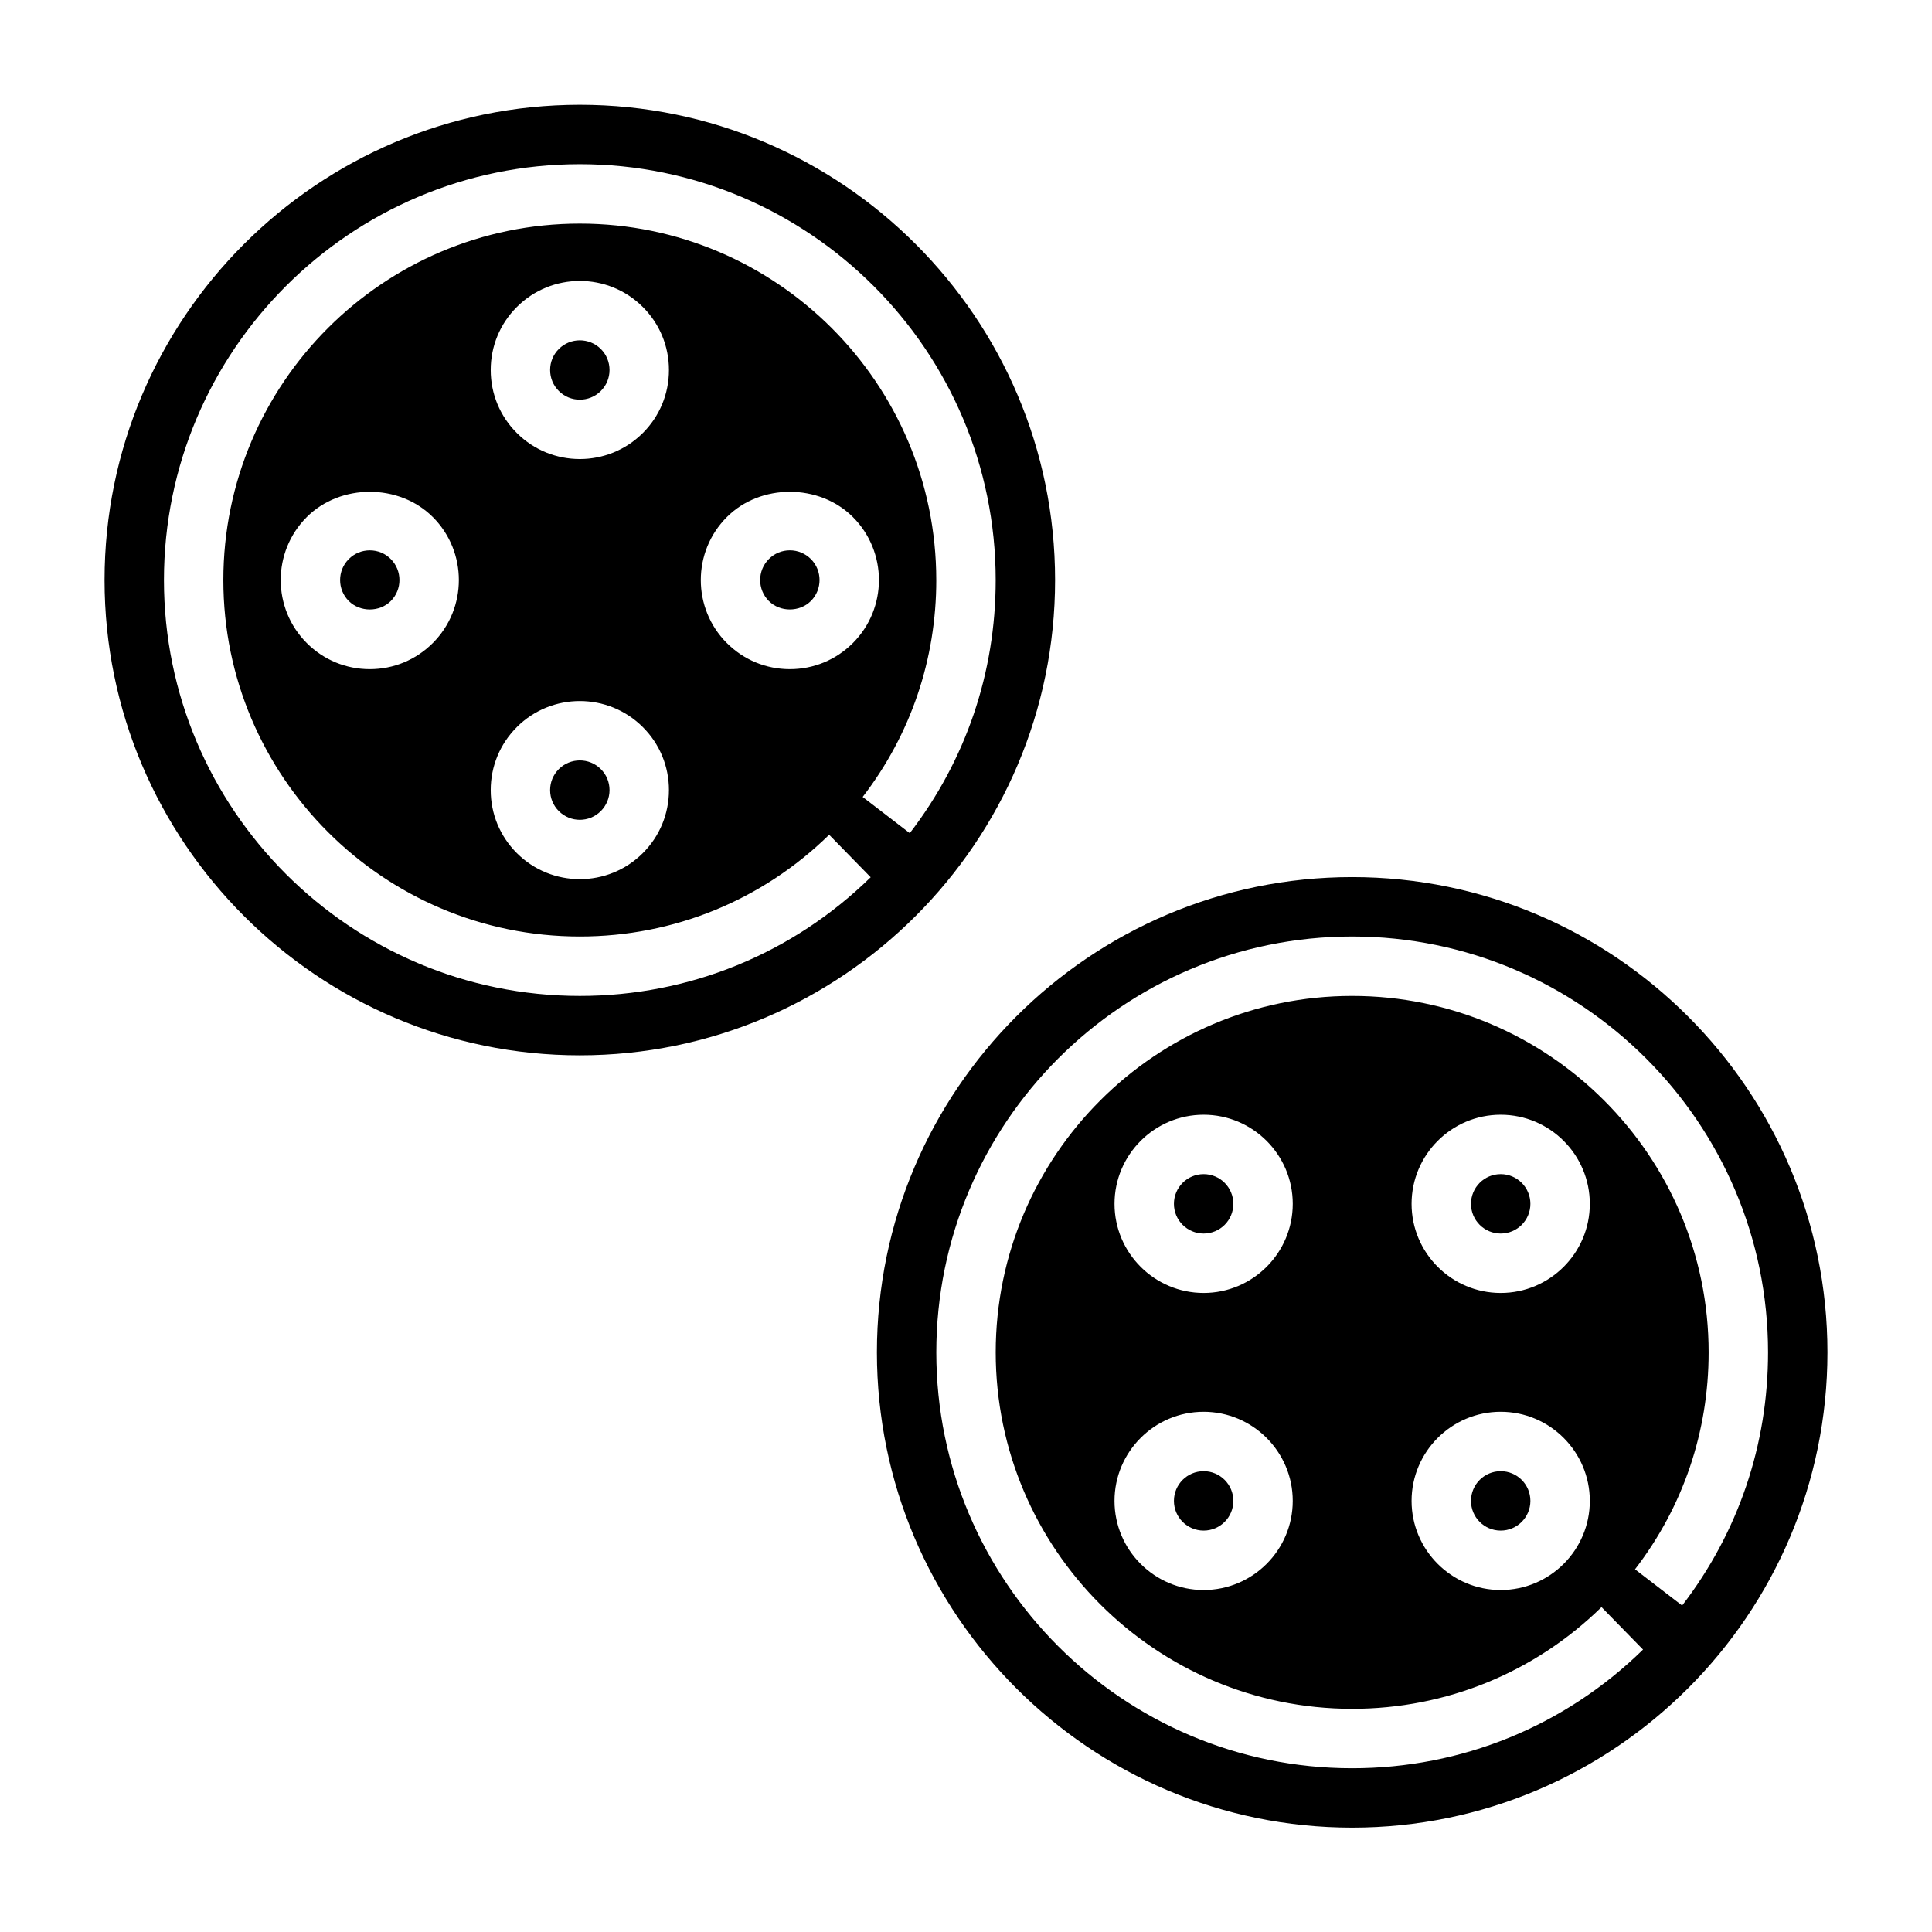 <?xml version="1.0" encoding="UTF-8"?>
<!-- Uploaded to: ICON Repo, www.svgrepo.com, Generator: ICON Repo Mixer Tools -->
<svg fill="#000000" width="800px" height="800px" version="1.1" viewBox="144 144 512 512" xmlns="http://www.w3.org/2000/svg">
 <g>
  <path d="m470.85 463.03c0 4.348-3.523 7.871-7.871 7.871-4.348 0-7.875-3.523-7.875-7.871s3.527-7.875 7.875-7.875c4.348 0 7.871 3.527 7.871 7.875"/>
  <path d="m549.57 463.03c0 4.348-3.523 7.871-7.871 7.871-4.348 0-7.871-3.523-7.871-7.871s3.523-7.875 7.871-7.875c4.348 0 7.871 3.527 7.871 7.875"/>
  <path d="m549.57 541.75c0 4.348-3.523 7.871-7.871 7.871-4.348 0-7.871-3.523-7.871-7.871s3.523-7.871 7.871-7.871c4.348 0 7.871 3.523 7.871 7.871"/>
  <path d="m502.34 376.44c-69.445 0-125.95 56.504-125.95 125.95 0 69.445 56.504 125.95 125.95 125.95 69.445 0 125.95-56.504 125.95-125.95s-56.508-125.95-125.95-125.95zm87.441 193.04-12.484-9.598c12.77-16.602 19.508-36.488 19.508-57.488 0-52.09-42.375-94.465-94.465-94.465-52.09 0-94.465 42.375-94.465 94.465s42.375 94.465 94.465 94.465c24.852 0 48.32-9.574 66.078-26.961l11.004 11.258c-20.711 20.277-48.082 31.449-77.082 31.449-60.773 0-110.21-49.438-110.21-110.21 0-60.773 49.438-110.21 110.21-110.21 60.773 0 110.21 49.438 110.21 110.21 0 24.5-7.871 47.691-22.766 67.082zm-48.082-82.832c-13.02 0-23.617-10.598-23.617-23.617 0-13.02 10.598-23.617 23.617-23.617 13.02 0 23.617 10.598 23.617 23.617 0 13.023-10.598 23.617-23.617 23.617zm23.617 55.105c0 13.02-10.598 23.617-23.617 23.617-13.02 0-23.617-10.598-23.617-23.617s10.598-23.617 23.617-23.617c13.02 0 23.617 10.598 23.617 23.617zm-102.34-55.105c-13.02 0-23.617-10.598-23.617-23.617 0-13.02 10.598-23.617 23.617-23.617 13.02 0 23.617 10.598 23.617 23.617-0.004 13.023-10.598 23.617-23.617 23.617zm23.613 55.105c0 13.02-10.598 23.617-23.617 23.617-13.02 0-23.617-10.598-23.617-23.617s10.598-23.617 23.617-23.617c13.023 0 23.617 10.598 23.617 23.617z"/>
  <path d="m470.85 541.75c0 4.348-3.523 7.871-7.871 7.871-4.348 0-7.875-3.523-7.875-7.871s3.527-7.871 7.875-7.871c4.348 0 7.871 3.523 7.871 7.871"/>
  <path d="m297.66 234.19c-2.016 0-4.031 0.762-5.566 2.297-1.488 1.488-2.309 3.465-2.309 5.566 0 2.109 0.82 4.078 2.305 5.559 3.062 3.078 8.055 3.07 11.133 0.008v-0.008c1.488-1.48 2.309-3.449 2.309-5.559 0-2.102-0.82-4.078-2.305-5.566-1.539-1.535-3.555-2.297-5.566-2.297z"/>
  <path d="m353.32 289.84c-2.109 0-4.078 0.82-5.559 2.305-3.078 3.07-3.078 8.062-0.008 11.133h0.008c2.969 2.984 8.141 2.977 11.125 0 3.07-3.07 3.07-8.062 0-11.133-1.488-1.477-3.465-2.305-5.566-2.305z"/>
  <path d="m297.66 345.52c-2.016 0-4.031 0.77-5.566 2.297v0.008c-1.488 1.484-2.309 3.449-2.309 5.559 0 2.102 0.82 4.078 2.305 5.566 3.078 3.078 8.055 3.078 11.133 0 1.488-1.496 2.309-3.473 2.309-5.566 0-2.109-0.82-4.078-2.305-5.559-1.531-1.539-3.555-2.305-5.566-2.305z"/>
  <path d="m423.61 297.72c0-69.445-56.504-125.95-125.95-125.95-69.445 0-125.95 56.504-125.95 125.95 0 69.445 56.504 125.95 125.95 125.95 69.449-0.004 125.95-56.5 125.95-125.95zm-31.488 0c0-52.09-42.375-94.465-94.465-94.465s-94.465 42.375-94.465 94.465 42.375 94.465 94.465 94.465c24.852 0 48.32-9.574 66.078-26.961l11.004 11.258c-20.711 20.277-48.082 31.449-77.082 31.449-60.773 0-110.21-49.438-110.21-110.21 0-60.773 49.438-110.21 110.21-110.21 60.773 0 110.21 49.438 110.21 110.21 0 24.496-7.871 47.695-22.766 67.078l-12.484-9.598c12.77-16.598 19.508-36.484 19.508-57.484zm-22.102 16.695c-4.457 4.457-10.391 6.918-16.695 6.918-6.312 0-12.242-2.457-16.695-6.918h-0.008c-9.203-9.211-9.203-24.191 0.008-33.395 8.895-8.918 24.465-8.918 33.395 0 9.203 9.211 9.203 24.184-0.004 33.395zm-55.664-55.664c-4.606 4.606-10.66 6.902-16.695 6.902-6.055 0-12.09-2.297-16.695-6.902-4.465-4.445-6.922-10.383-6.922-16.695 0-6.305 2.457-12.242 6.918-16.695 9.211-9.211 24.184-9.211 33.395 0 4.461 4.453 6.918 10.391 6.918 16.695 0 6.312-2.457 12.242-6.918 16.695zm6.918 94.637c0 6.305-2.457 12.242-6.918 16.695-4.606 4.606-10.652 6.902-16.695 6.902-6.047 0-12.09-2.297-16.695-6.902-4.465-4.461-6.922-10.395-6.922-16.695 0-6.312 2.457-12.242 6.918-16.695v-0.008c9.219-9.203 24.191-9.195 33.395 0.008 4.461 4.449 6.918 10.383 6.918 16.695zm-62.582-38.973c-4.449 4.457-10.383 6.918-16.695 6.918-6.305 0-12.242-2.457-16.695-6.918-9.211-9.211-9.211-24.184 0-33.395 8.926-8.918 24.48-8.918 33.395 0h0.008c9.199 9.211 9.199 24.191-0.012 33.395z"/>
  <path d="m247.56 292.15c-1.48-1.488-3.449-2.305-5.559-2.305-2.102 0-4.078 0.82-5.566 2.305-3.07 3.07-3.07 8.062 0 11.133 2.992 2.977 8.156 2.977 11.125 0 3.066-3.066 3.066-8.062 0-11.133z"/>
 </g>
</svg>